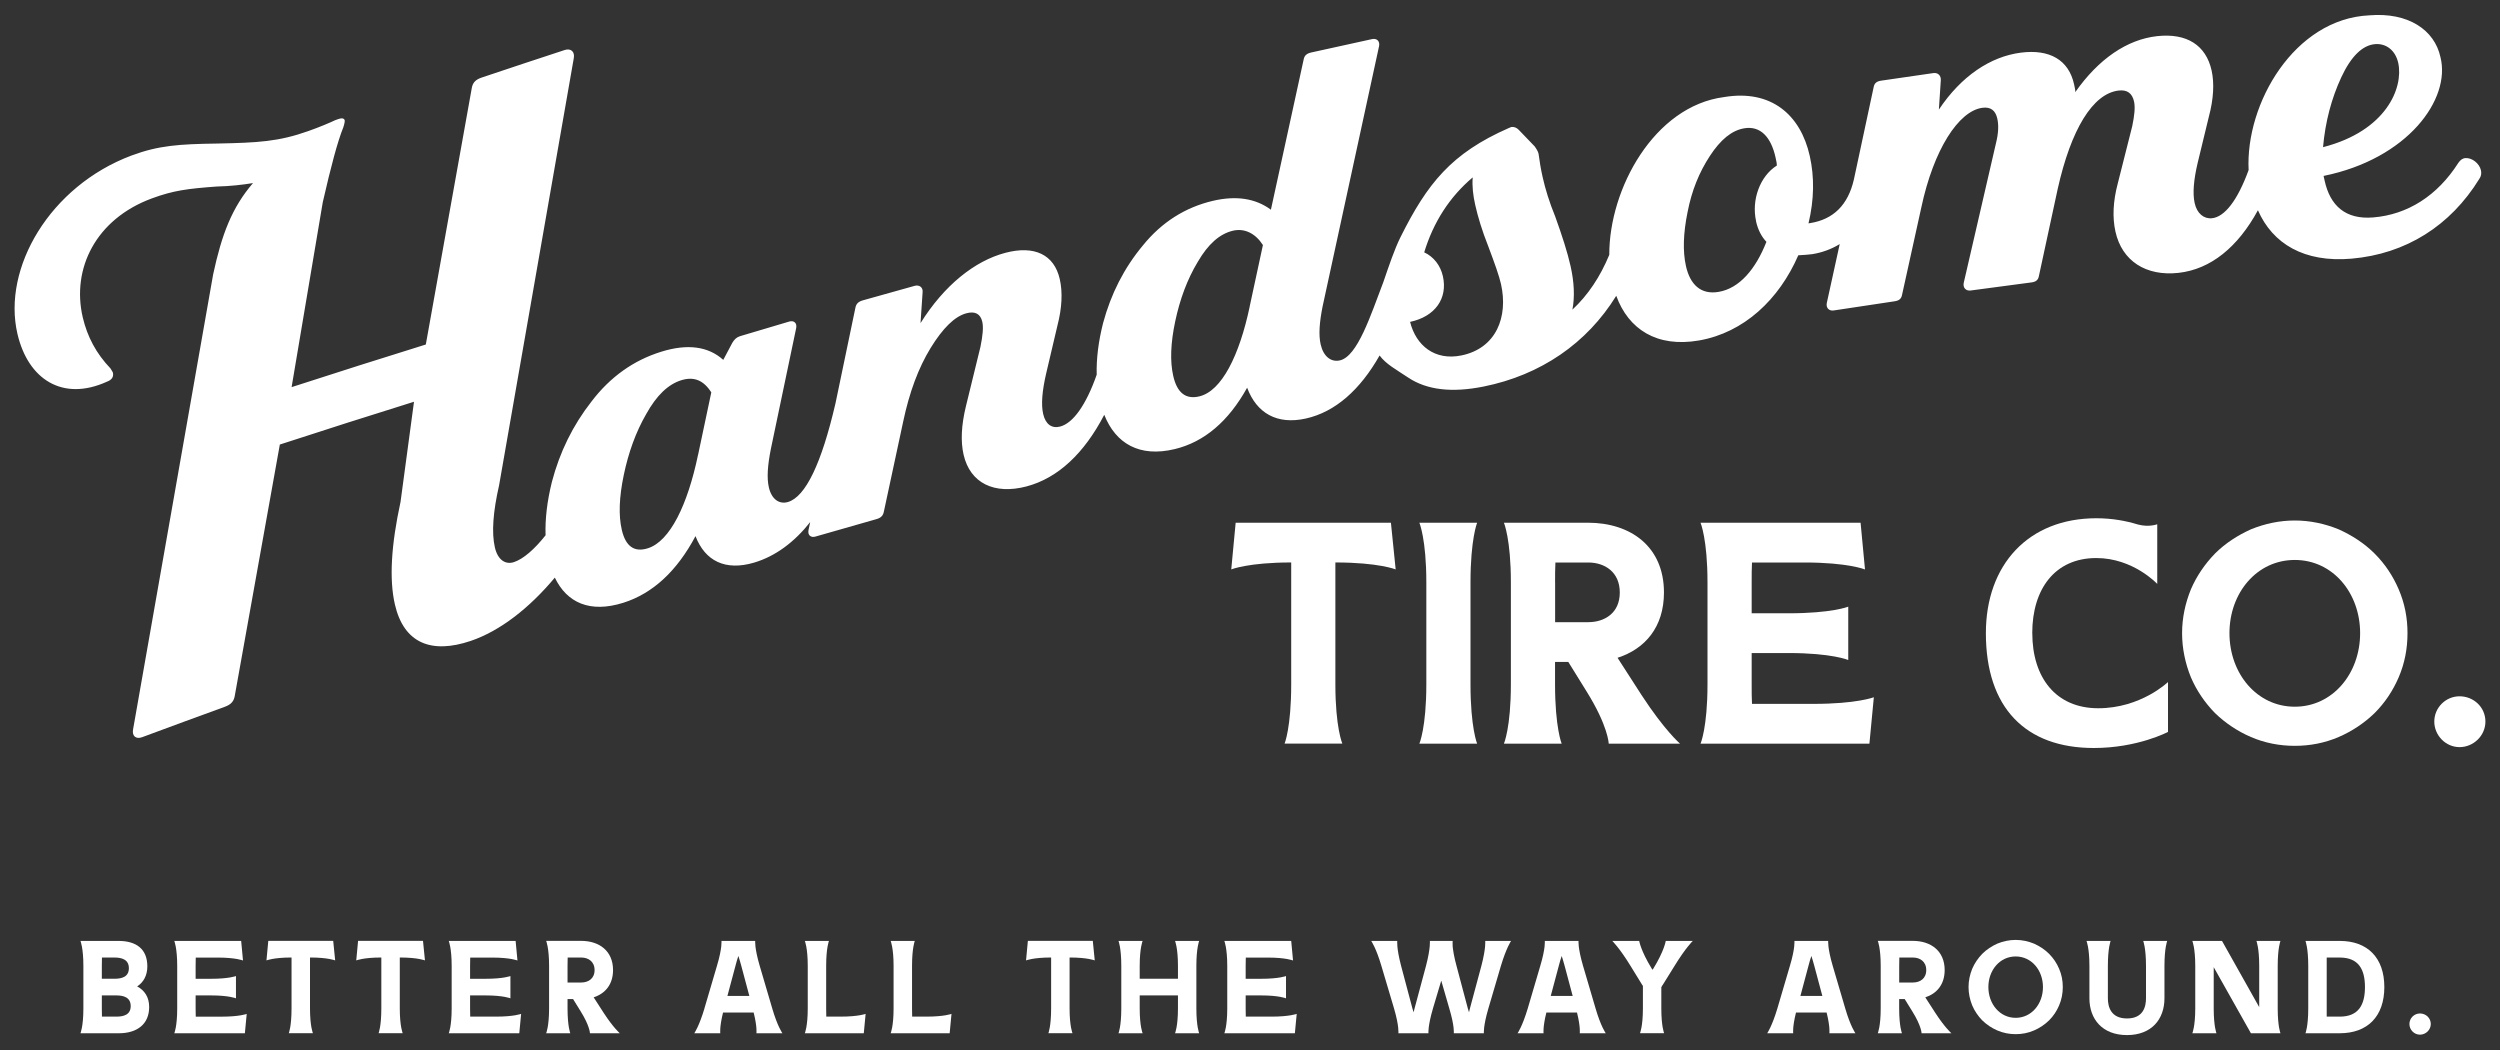 <svg xmlns="http://www.w3.org/2000/svg" viewBox="0 0 600 252" data-name="Layer 1" id="Layer_1"><rect x="0" y="0" width="600" height="252" fill="#333333" stroke="none"/><defs><style>      .cls-1 {        fill: #fff;        stroke-width: 0px;      }    </style></defs><path d="M541.91,50.47c3.51,8.02,11.07,12.59,22.44,11.61,13.08-1.13,23.77-7.92,30.67-19.13.47-.67.57-1.32.41-2.07-.36-1.64-2.13-3.05-3.71-2.94-.73.05-1.25.47-1.72,1.15-5.04,7.91-12.18,12.41-20.41,13.09-6.66.56-10.36-2.81-11.68-8.83-.08-.38-.16-.75-.25-1.13,20.22-4.1,30.6-18.45,28.05-28.51-1.42-6.54-7.75-10.81-17.08-10.03-17.97.83-29.75,21.16-28.96,37.13-2.65,7.27-5.74,11.25-8.8,11.57-1.94.2-3.61-1.15-4.15-3.65-.52-2.37-.23-5.6.73-9.67.89-3.68,1.78-7.35,2.67-11.02,1.16-4.34,1.33-8.07.68-11.07-1.34-6.12-5.97-9.09-13.13-8.29-7.16.8-14,5.45-19.6,13.43.04-.39-.1-1.01-.29-1.88-1.29-5.85-5.87-8.49-12.8-7.59-7.3.95-14.28,5.62-19.65,13.66.15-2.32.31-4.65.46-6.97.12-1.17-.68-1.95-1.78-1.79-4.18.59-8.36,1.2-12.54,1.82-1.1.16-1.62.63-1.79,1.55-1.58,7.4-3.17,14.79-4.75,22.19,0,0,0,0,0,0-1.41,6.1-4.92,9.57-10.52,10.45-.12.02-.24.04-.37.06,1.37-5.72,1.44-11.09.31-16.16-2.23-10-9.37-16.04-20.59-14.15-16.75,2.18-27.59,22.03-27.53,37.86-2.17,5.24-5.09,9.66-8.85,13.15.59-3.05.42-6.6-.43-10.4-.74-3.31-2.02-7.29-3.7-11.95-1.41-3.44-2.37-6.58-3-9.39-.5-2.21-.76-3.95-.94-5.32-.02-.64-.43-1.32-.98-2.11-1.28-1.33-2.55-2.66-3.83-3.98-.5-.54-1.2-.79-1.81-.67-.19.08-.39.16-.58.24-13.8,6.06-19.55,13.3-25.98,26.17-1.48,2.97-2.76,6.85-4.14,10.84-3.01,7.87-6.18,17.83-10.44,18.76-2.08.46-3.92-.92-4.59-3.84-.52-2.31-.3-5.3.48-9.18,4.51-20.82,9.02-41.62,13.54-62.41.24-1.2-.56-1.93-1.66-1.69-4.88,1.05-9.76,2.13-14.64,3.22-1.1.25-1.63.75-1.8,1.68-2.62,12.01-5.24,24.03-7.86,36.05-3.7-2.73-8.36-3.44-13.97-2.12-6.59,1.56-12.22,5.1-16.75,10.69-4.55,5.47-7.66,11.62-9.55,18.61-1.13,4.45-1.64,8.59-1.54,12.42-2.58,7.36-5.71,11.66-8.8,12.45-1.95.5-3.47-.51-4.05-3.04-.52-2.29-.24-5.56.74-9.78.9-3.81,1.79-7.62,2.69-11.43,1.1-4.25,1.27-8,.56-11.14-1.35-5.92-6.12-8.15-13.07-6.31-7.32,1.93-14.66,7.76-20.35,16.87.17-2.48.33-4.95.5-7.43.12-1.18-.81-1.82-1.9-1.52-4.14,1.15-8.29,2.31-12.43,3.48-1.1.31-1.62.84-1.8,1.79-1.59,7.61-3.17,15.22-4.76,22.84-.02.07-.03.15-.05.22-3.31,14.23-7.14,22.31-11.38,23.55-2.07.61-3.92-.64-4.58-3.51-.52-2.27-.3-5.28.48-9.22,2.02-9.68,4.05-19.35,6.08-29.02.24-1.22-.56-1.88-1.66-1.56-3.94,1.16-7.88,2.32-11.81,3.51-.85.26-1.38.8-1.85,1.58-.73,1.37-1.45,2.74-2.18,4.11-3.61-3.25-8.59-3.92-14.91-1.95-6.57,2.04-12.19,6-16.7,11.92-4.54,5.8-7.64,12.18-9.52,19.31-1.15,4.65-1.65,8.92-1.52,12.82-2.71,3.42-5.37,5.7-7.57,6.43-2.07.69-3.91-.54-4.59-3.5-.83-3.58-.44-8.58,1.01-14.95,5.97-34.18,11.94-68.33,17.92-102.47.31-1.61-.74-2.45-2.17-1.98-6.65,2.18-13.3,4.38-19.95,6.62-1.44.48-2.13,1.22-2.35,2.47-3.68,20.52-7.36,41.05-11.04,61.59-10.74,3.34-21.48,6.75-32.21,10.23,2.49-14.8,4.98-29.59,7.48-44.38,1.97-8.59,3.53-14.51,4.95-18.03.3-.94.35-1.46.31-1.62-.11-.47-.66-.61-1.45-.33-.27.09-.53.19-.8.28-1.4.66-3.59,1.6-6.46,2.62-7.17,2.55-12.11,2.8-21.9,3-9.12.13-14.05.45-20.57,2.88C12.02,44.66.49,64.29,4.19,80.14c2.55,10.94,10.88,16.29,21.51,11.45,1.11-.42,1.64-1.12,1.39-2.2-.04-.15-.27-.4-.57-.96-3.43-3.58-5.58-7.64-6.66-12.27-2.73-11.72,3.17-23.56,16.52-28.52,5.25-1.94,8.61-2.35,15.56-2.87,3.43-.08,6.28-.43,8.78-.83-5.03,5.84-7.5,12.28-9.57,21.94-6.41,36.36-12.81,72.76-19.21,109.17-.31,1.63.73,2.41,2.16,1.88,6.62-2.46,13.25-4.9,19.88-7.31,1.43-.52,2.12-1.27,2.35-2.53,3.61-20.14,7.22-40.27,10.83-60.4,10.73-3.5,21.46-6.92,32.2-10.27-1.08,8.01-2.15,16.02-3.23,24.03-2.25,10.35-2.75,18.58-1.35,24.64,2.16,9.33,8.78,11.91,18.19,8.73,7-2.37,14.02-7.82,20.19-15.19,2.88,6.02,8.43,8.57,16.45,6.03,7.06-2.23,12.86-7.6,17.31-15.99,2.28,5.95,7.15,8.42,14.09,6.35,5.09-1.52,9.6-4.87,13.44-9.72-.14.64-.27,1.28-.41,1.92-.24,1.22.56,1.88,1.66,1.56,4.87-1.41,9.75-2.81,14.62-4.18,1.1-.31,1.62-.84,1.8-1.78,1.55-7.21,3.09-14.42,4.64-21.62,1.49-7.06,3.66-12.9,6.58-17.67,2.93-4.77,5.78-7.59,8.58-8.34,2.07-.56,3.39.11,3.83,2.04.3,1.33.11,3.3-.44,6-1.16,4.74-2.32,9.49-3.48,14.23-1.14,4.65-1.29,8.53-.57,11.66,1.57,6.86,7.38,9.64,15.07,7.63,7.6-1.99,13.92-8.01,18.69-17.2,2.74,6.91,8.47,10.28,16.93,8.23,7.08-1.71,12.89-6.66,17.36-14.73,2.29,6.12,7.17,8.95,14.12,7.39,7.06-1.58,13.02-6.91,17.67-15.12,1.57,2.1,3.89,3.31,6.87,5.3,4.51,3.01,10.54,3.67,18.1,2.15,13.68-2.75,24.79-10.36,31.83-21.78,2.93,8.07,9.78,12.46,19.82,10.73,10.85-1.87,19.28-9.88,23.87-20.45,1.37-.09,2.49-.14,3.34-.27,2.34-.37,4.57-1.18,6.6-2.42-1.03,4.71-2.07,9.42-3.1,14.14-.24,1.19.56,1.96,1.66,1.79,4.87-.75,9.74-1.49,14.61-2.2,1.1-.16,1.62-.62,1.79-1.54,1.54-7,3.09-14,4.63-21,2.95-13.85,8.93-23.13,14.65-23.9,1.95-.26,3.14.6,3.58,2.59.36,1.61.28,3.54-.32,5.92-2.58,11.17-5.16,22.34-7.74,33.52-.24,1.18.56,1.97,1.66,1.82,4.87-.67,9.73-1.31,14.59-1.94,1.09-.14,1.62-.59,1.79-1.51,1.5-6.97,3.01-13.93,4.51-20.9,3.2-14.34,8.43-22.91,14.63-23.64,2.06-.24,3.26.65,3.7,2.64.3,1.37.11,3.31-.44,5.93-1.15,4.56-2.31,9.13-3.46,13.7-1.16,4.36-1.31,8.21-.57,11.57,1.57,7.1,7.36,10.77,15.13,9.92,7.74-.85,14.27-6.2,19.07-15.03ZM561.9,18.57c2.35-5.06,5.1-7.73,8.13-7.98,2.54-.21,4.86,1.39,5.55,4.53,1.28,5.92-2.84,16.29-18.05,20.2.53-6.06,2.02-11.69,4.37-16.75ZM167.52,109.2c-2.48,11.88-6.7,20.72-12.05,22.39-3.28,1.03-5.33-.5-6.24-4.43-.8-3.46-.64-7.85.48-13.19,1.12-5.34,2.86-10.24,5.38-14.6,2.49-4.49,5.27-7.14,8.43-8.12,3.04-.94,5.35.02,7.19,2.92-1.06,5.01-2.12,10.02-3.18,15.03ZM299.92,73.62c-2.48,11.7-6.71,20.23-12.08,21.51-3.29.79-5.35-.89-6.26-4.89-.8-3.51-.64-7.9.48-13.16,1.12-5.26,2.87-10.03,5.39-14.21,2.49-4.3,5.28-6.75,8.45-7.5,2.81-.66,5.42.66,7.2,3.44-1.06,4.93-2.13,9.87-3.19,14.8ZM350.71,85.31c-6.34,1.29-10.87-2.35-12.29-8.06,5.98-1.26,9.08-5.6,7.87-10.97-.58-2.57-2.2-4.66-4.48-5.72,2.2-7.23,6.07-13.28,11.64-17.99-.17,2.08.08,4.33.61,6.65.63,2.81,1.65,6.19,3.11,9.86,1.57,4.16,2.63,7.15,3.07,9.1,1.76,7.84-1.11,15.42-9.53,17.13ZM421.44,53.08c.47,2.1,1.34,3.74,2.5,4.96-2.58,6.56-6.48,11.17-11.47,12.01-4.27.73-6.85-1.76-7.84-6.19-.8-3.57-.64-7.94.39-12.98,1-5.16,2.8-9.56,5.35-13.45,2.55-3.89,5.21-6.13,8.26-6.64,3.9-.65,6.42,2.14,7.49,6.95.19.86.33,1.48.32,1.99-4.09,2.58-6.11,8.29-4.98,13.35Z" class="cls-1"></path><path d="M296.56,125.45l-1.06,11.21s4.09-1.67,14.39-1.67v29.24c0,10.38-1.59,14.24-1.59,14.24h13.86s-1.67-3.86-1.67-14.24v-29.24c10.38,0,14.47,1.67,14.47,1.67l-1.14-11.21h-37.27Z" class="cls-1"></path><path d="M340.65,178.48h13.86s-1.59-3.86-1.59-14.24v-24.47c0-10.38,1.59-14.32,1.59-14.32h-13.86s1.67,3.94,1.67,14.32v24.47c0,10.38-1.67,14.24-1.67,14.24Z" class="cls-1"></path><path d="M360.94,178.48h13.86s-1.59-3.86-1.59-14.24v-5.38h3.18l4.32,6.97c5.3,8.48,5.38,12.65,5.38,12.65h17.12s-3.71-3.18-9.24-11.67l-5.76-8.94c6.59-2.12,11.14-7.35,11.14-15.68,0-10.98-7.95-16.74-18.26-16.74h-20.15s1.67,3.94,1.67,14.32v24.47c0,10.38-1.67,14.24-1.67,14.24ZM373.22,139.77c0-1.74,0-3.33.08-4.77h7.88c3.94,0,7.57,2.27,7.57,7.2s-3.64,7.12-7.57,7.12h-7.95v-9.54Z" class="cls-1"></path><path d="M408.13,178.48h40.53l1.06-11.14s-4.09,1.59-14.47,1.59h-14.77c-.08-1.36-.08-2.95-.08-4.7v-7.5h8.86c10.38,0,14.32,1.67,14.32,1.67v-12.8s-3.94,1.59-14.32,1.59h-8.86v-7.42c0-1.74,0-3.33.08-4.77h12.65c10.38,0,14.47,1.67,14.47,1.67l-1.06-11.21h-38.41s1.67,3.94,1.67,14.32v24.47c0,10.38-1.67,14.24-1.67,14.24Z" class="cls-1"></path><path d="M487.74,151.96c0-10.61,5.45-18.03,15.38-18.03,8.86,0,14.62,6.21,14.62,6.21v-14.32s-1.97.76-4.55.08c-.07,0-.23-.08-.3-.08-2.5-.76-5.83-1.44-9.77-1.44-16.29,0-26.51,11.14-26.51,27.57,0,17.88,9.47,27.57,25.91,27.57,10.53,0,17.8-3.86,17.8-3.86v-11.97s-6.51,6.29-16.74,6.29-15.83-7.42-15.83-18.03Z" class="cls-1"></path><path d="M569.92,132.87c-2.5-2.5-5.45-4.39-8.64-5.83-3.33-1.36-6.89-2.12-10.53-2.12s-7.2.76-10.53,2.12c-3.18,1.44-6.14,3.33-8.64,5.83-2.42,2.5-4.39,5.38-5.76,8.56-1.36,3.33-2.12,6.89-2.12,10.53s.76,7.27,2.12,10.6c1.36,3.18,3.33,6.06,5.76,8.56,2.5,2.42,5.45,4.39,8.64,5.76,3.33,1.44,6.89,2.12,10.53,2.12s7.2-.68,10.53-2.12c3.18-1.36,6.14-3.33,8.64-5.76,2.5-2.5,4.39-5.38,5.76-8.56,1.44-3.33,2.12-6.89,2.12-10.6s-.68-7.2-2.12-10.53c-1.36-3.18-3.26-6.06-5.76-8.56ZM550.75,169.61c-9.09,0-15.68-7.95-15.68-17.65s6.59-17.57,15.68-17.57,15.68,7.88,15.68,17.57-6.59,17.65-15.68,17.65Z" class="cls-1"></path><path d="M590.29,167.11c-3.33,0-6.06,2.73-6.06,6.06s2.73,6.14,6.06,6.14,6.21-2.73,6.21-6.14-2.8-6.06-6.21-6.06Z" class="cls-1"></path><path d="M32.92,236.74c1.55-1.01,2.44-2.66,2.44-4.81,0-4.15-2.63-6.11-6.93-6.11h-9.12s.7,1.65.7,5.98v10.23c0,4.34-.7,5.95-.7,5.95h9.24c4.31,0,7.25-2.15,7.25-6.3,0-2.34-1.08-3.99-2.88-4.94ZM24.44,231.8c0-.73,0-1.39.03-1.99h3.04c1.65,0,3.42.44,3.42,2.56s-1.77,2.53-3.42,2.53h-3.07v-3.1ZM27.95,243.99h-3.48c-.03-.57-.03-1.23-.03-1.96v-3.13h3.51c1.65,0,3.42.44,3.42,2.56s-1.77,2.53-3.42,2.53Z" class="cls-1"></path><path d="M46.98,243.99c-.03-.57-.03-1.23-.03-1.96v-3.13h3.7c4.34,0,5.98.7,5.98.7v-5.35s-1.65.66-5.98.66h-3.7v-3.1c0-.73,0-1.39.03-1.99h5.29c4.34,0,6.05.7,6.05.7l-.44-4.69h-16.05s.7,1.65.7,5.98v10.23c0,4.34-.7,5.95-.7,5.95h16.94l.44-4.65s-1.71.66-6.05.66h-6.17Z" class="cls-1"></path><path d="M80.44,230.5l-.47-4.69h-15.58l-.44,4.69s1.71-.7,6.02-.7v12.22c0,4.34-.66,5.95-.66,5.95h5.79s-.7-1.61-.7-5.95v-12.22c4.34,0,6.05.7,6.05.7Z" class="cls-1"></path><path d="M101.99,230.5l-.47-4.69h-15.58l-.44,4.69s1.71-.7,6.02-.7v12.22c0,4.34-.66,5.95-.66,5.95h5.79s-.7-1.61-.7-5.95v-12.22c4.34,0,6.05.7,6.05.7Z" class="cls-1"></path><path d="M107.69,247.98h16.94l.44-4.65s-1.71.66-6.05.66h-6.17c-.03-.57-.03-1.23-.03-1.96v-3.13h3.7c4.34,0,5.98.7,5.98.7v-5.35s-1.65.66-5.98.66h-3.7v-3.1c0-.73,0-1.39.03-1.99h5.29c4.34,0,6.05.7,6.05.7l-.44-4.69h-16.05s.7,1.65.7,5.98v10.23c0,4.34-.7,5.95-.7,5.95Z" class="cls-1"></path><path d="M131.08,247.98h5.79s-.66-1.61-.66-5.95v-2.25h1.33l1.8,2.91c2.22,3.55,2.25,5.29,2.25,5.29h7.16s-1.55-1.33-3.86-4.88l-2.41-3.74c2.75-.89,4.65-3.07,4.65-6.55,0-4.59-3.32-7-7.63-7h-8.42s.7,1.65.7,5.98v10.23c0,4.34-.7,5.95-.7,5.95ZM136.21,231.8c0-.73,0-1.39.03-1.99h3.29c1.65,0,3.17.95,3.17,3.01s-1.52,2.98-3.17,2.98h-3.32v-3.99Z" class="cls-1"></path><path d="M169.07,242.03c-1.3,4.34-2.44,5.95-2.44,5.95h6.24s-.22-1.39.66-4.97h7.35c.89,3.58.66,4.97.66,4.97h6.24s-1.17-1.61-2.44-5.95l-3.01-10.23c-1.27-4.34-1.08-5.98-1.08-5.98h-8.1s.22,1.65-1.08,5.98l-3.01,10.23ZM176.51,231.8c.22-.89.47-1.68.7-2.37.22.7.47,1.49.7,2.37l1.93,7.22h-5.26l1.93-7.22Z" class="cls-1"></path><path d="M193.16,247.98h14.15l.44-4.65s-1.71.66-6.05.66h-3.39c-.03-.57-.03-1.23-.03-1.96v-10.23c0-4.34.67-5.98.67-5.98h-5.79s.7,1.65.7,5.98v10.23c0,4.34-.7,5.95-.7,5.95Z" class="cls-1"></path><path d="M213.77,247.98h14.15l.44-4.65s-1.71.66-6.05.66h-3.39c-.03-.57-.03-1.23-.03-1.96v-10.23c0-4.34.66-5.98.66-5.98h-5.79s.7,1.65.7,5.98v10.23c0,4.34-.7,5.95-.7,5.95Z" class="cls-1"></path><path d="M262.74,230.5l-.47-4.69h-15.58l-.44,4.69s1.71-.7,6.02-.7v12.22c0,4.34-.66,5.95-.66,5.95h5.79s-.7-1.61-.7-5.95v-12.22c4.34,0,6.05.7,6.05.7Z" class="cls-1"></path><path d="M268.44,247.98h5.79s-.7-1.61-.7-5.95v-3.13h9.18v3.13c0,4.34-.7,5.95-.7,5.95h5.79s-.67-1.61-.67-5.95v-10.23c0-4.34.67-5.98.67-5.98h-5.79s.7,1.65.7,5.98v3.1h-9.18v-3.1c0-4.34.7-5.98.7-5.98h-5.79s.67,1.65.67,5.98v10.23c0,4.34-.67,5.95-.67,5.95Z" class="cls-1"></path><path d="M293.83,247.98h16.94l.44-4.65s-1.71.66-6.05.66h-6.17c-.03-.57-.03-1.23-.03-1.96v-3.13h3.7c4.34,0,5.98.7,5.98.7v-5.35s-1.65.66-5.98.66h-3.7v-3.1c0-.73,0-1.39.03-1.99h5.29c4.34,0,6.05.7,6.05.7l-.44-4.69h-16.05s.7,1.65.7,5.98v10.23c0,4.34-.7,5.95-.7,5.95Z" class="cls-1"></path><path d="M329.09,225.82s1.17,1.65,2.44,5.98l3.04,10.23c1.27,4.34,1.04,5.95,1.04,5.95h7.22s-.19-1.61,1.08-5.95l1.99-6.68,1.93,6.68c1.3,4.34,1.08,5.95,1.08,5.95h7.22s-.19-1.61,1.08-5.95l3.01-10.23c1.3-4.34,2.44-5.98,2.44-5.98h-6.21s.22,1.65-.92,5.98l-2.75,10.23c-.1.35-.16.63-.22.92-.09-.28-.19-.57-.28-.92l-2.72-10.23c-.6-2.18-.82-3.7-.92-4.65-.06-.92,0-1.33,0-1.33h-5.48s.06.41-.03,1.33c-.09.95-.32,2.47-.89,4.65l-2.75,10.23c-.06.35-.16.63-.22.92-.09-.28-.19-.57-.29-.92l-2.72-10.23c-1.14-4.34-.92-5.98-.92-5.98h-6.24Z" class="cls-1"></path><path d="M385.38,247.98s-1.17-1.61-2.44-5.95l-3.01-10.23c-1.27-4.34-1.08-5.98-1.08-5.98h-8.1s.22,1.65-1.08,5.98l-3.01,10.23c-1.3,4.34-2.44,5.95-2.44,5.95h6.24s-.22-1.39.67-4.97h7.35c.89,3.58.66,4.97.66,4.97h6.24ZM372.18,239.02l1.93-7.22c.22-.89.47-1.68.7-2.37.22.7.47,1.49.7,2.37l1.93,7.22h-5.26Z" class="cls-1"></path><path d="M399.05,236.39l2.85-4.59c2.66-4.34,4.37-5.98,4.37-5.98h-6.49s-.32,2.31-2.98,6.65l-.19.28-.19-.28c-2.66-4.34-3.01-6.65-3.01-6.65h-6.46s1.71,1.65,4.37,5.98l2.82,4.59.16.22v5.41c0,4.34-.7,5.95-.7,5.95h5.79s-.67-1.61-.67-5.95v-5.1l.32-.54Z" class="cls-1"></path><path d="M445.3,247.98s-1.17-1.61-2.44-5.95l-3.01-10.23c-1.27-4.34-1.08-5.98-1.08-5.98h-8.11s.22,1.65-1.08,5.98l-3.01,10.23c-1.3,4.34-2.44,5.95-2.44,5.95h6.24s-.22-1.39.67-4.97h7.35c.89,3.58.66,4.97.66,4.97h6.24ZM432.1,239.02l1.93-7.22c.22-.89.47-1.68.7-2.37.22.7.47,1.49.7,2.37l1.93,7.22h-5.26Z" class="cls-1"></path><path d="M450.68,247.98h5.79s-.67-1.61-.67-5.95v-2.25h1.33l1.8,2.91c2.22,3.55,2.25,5.29,2.25,5.29h7.16s-1.55-1.33-3.86-4.88l-2.41-3.74c2.75-.89,4.65-3.07,4.65-6.55,0-4.59-3.32-7-7.63-7h-8.42s.7,1.65.7,5.98v10.23c0,4.34-.7,5.95-.7,5.95ZM455.81,231.8c0-.73,0-1.39.03-1.99h3.29c1.65,0,3.17.95,3.17,3.01s-1.52,2.98-3.17,2.98h-3.32v-3.99Z" class="cls-1"></path><path d="M479.36,247.31c1.39.6,2.88.89,4.4.89s3.01-.28,4.4-.89c1.33-.57,2.56-1.39,3.61-2.41,1.05-1.04,1.84-2.25,2.41-3.58.6-1.39.89-2.88.89-4.43s-.28-3.01-.89-4.4c-.57-1.33-1.36-2.53-2.41-3.58-1.04-1.04-2.28-1.84-3.61-2.44-1.39-.57-2.88-.89-4.4-.89s-3.01.32-4.4.89c-1.33.6-2.56,1.39-3.61,2.44-1.01,1.04-1.84,2.25-2.41,3.58-.57,1.39-.89,2.88-.89,4.4s.32,3.04.89,4.43c.57,1.33,1.39,2.53,2.41,3.58,1.04,1.01,2.28,1.84,3.61,2.41ZM483.76,229.55c3.8,0,6.55,3.29,6.55,7.35s-2.75,7.38-6.55,7.38-6.55-3.32-6.55-7.38,2.75-7.35,6.55-7.35Z" class="cls-1"></path><path d="M515.04,231.8v7.79c0,2.03-.67,4.84-4.56,4.84s-4.59-2.82-4.59-4.84v-7.79c0-4.34.66-5.98.66-5.98h-5.79s.7,1.65.7,5.98v7.79c0,5,3.1,8.83,9.02,8.83s8.99-3.83,8.99-8.83v-7.79c0-4.34.66-5.98.66-5.98h-5.76s.67,1.65.67,5.98Z" class="cls-1"></path><path d="M547.3,225.82h-5.76s.67,1.65.67,5.98v9.91l-8.93-15.89h-7.12s.7,1.65.7,5.98v10.23c0,4.34-.7,5.95-.7,5.95h5.79s-.66-1.61-.66-5.95v-9.91l8.93,15.86h7.09s-.66-1.61-.66-5.95v-10.23c0-4.34.66-5.98.66-5.98Z" class="cls-1"></path><path d="M561.54,225.82h-8.23s.67,1.65.67,5.98v10.23c0,4.34-.67,5.95-.67,5.95h8.23c6.62,0,10.7-3.99,10.7-11.08s-4.08-11.08-10.7-11.08ZM561.54,243.99h-3.13v-14.18h3.13c4.5,0,6.05,2.82,6.05,7.09s-1.55,7.09-6.05,7.09Z" class="cls-1"></path><path d="M580.79,243.23c-1.39,0-2.53,1.14-2.53,2.53s1.14,2.56,2.53,2.56,2.6-1.14,2.6-2.56-1.17-2.53-2.6-2.53Z" class="cls-1"></path></svg>